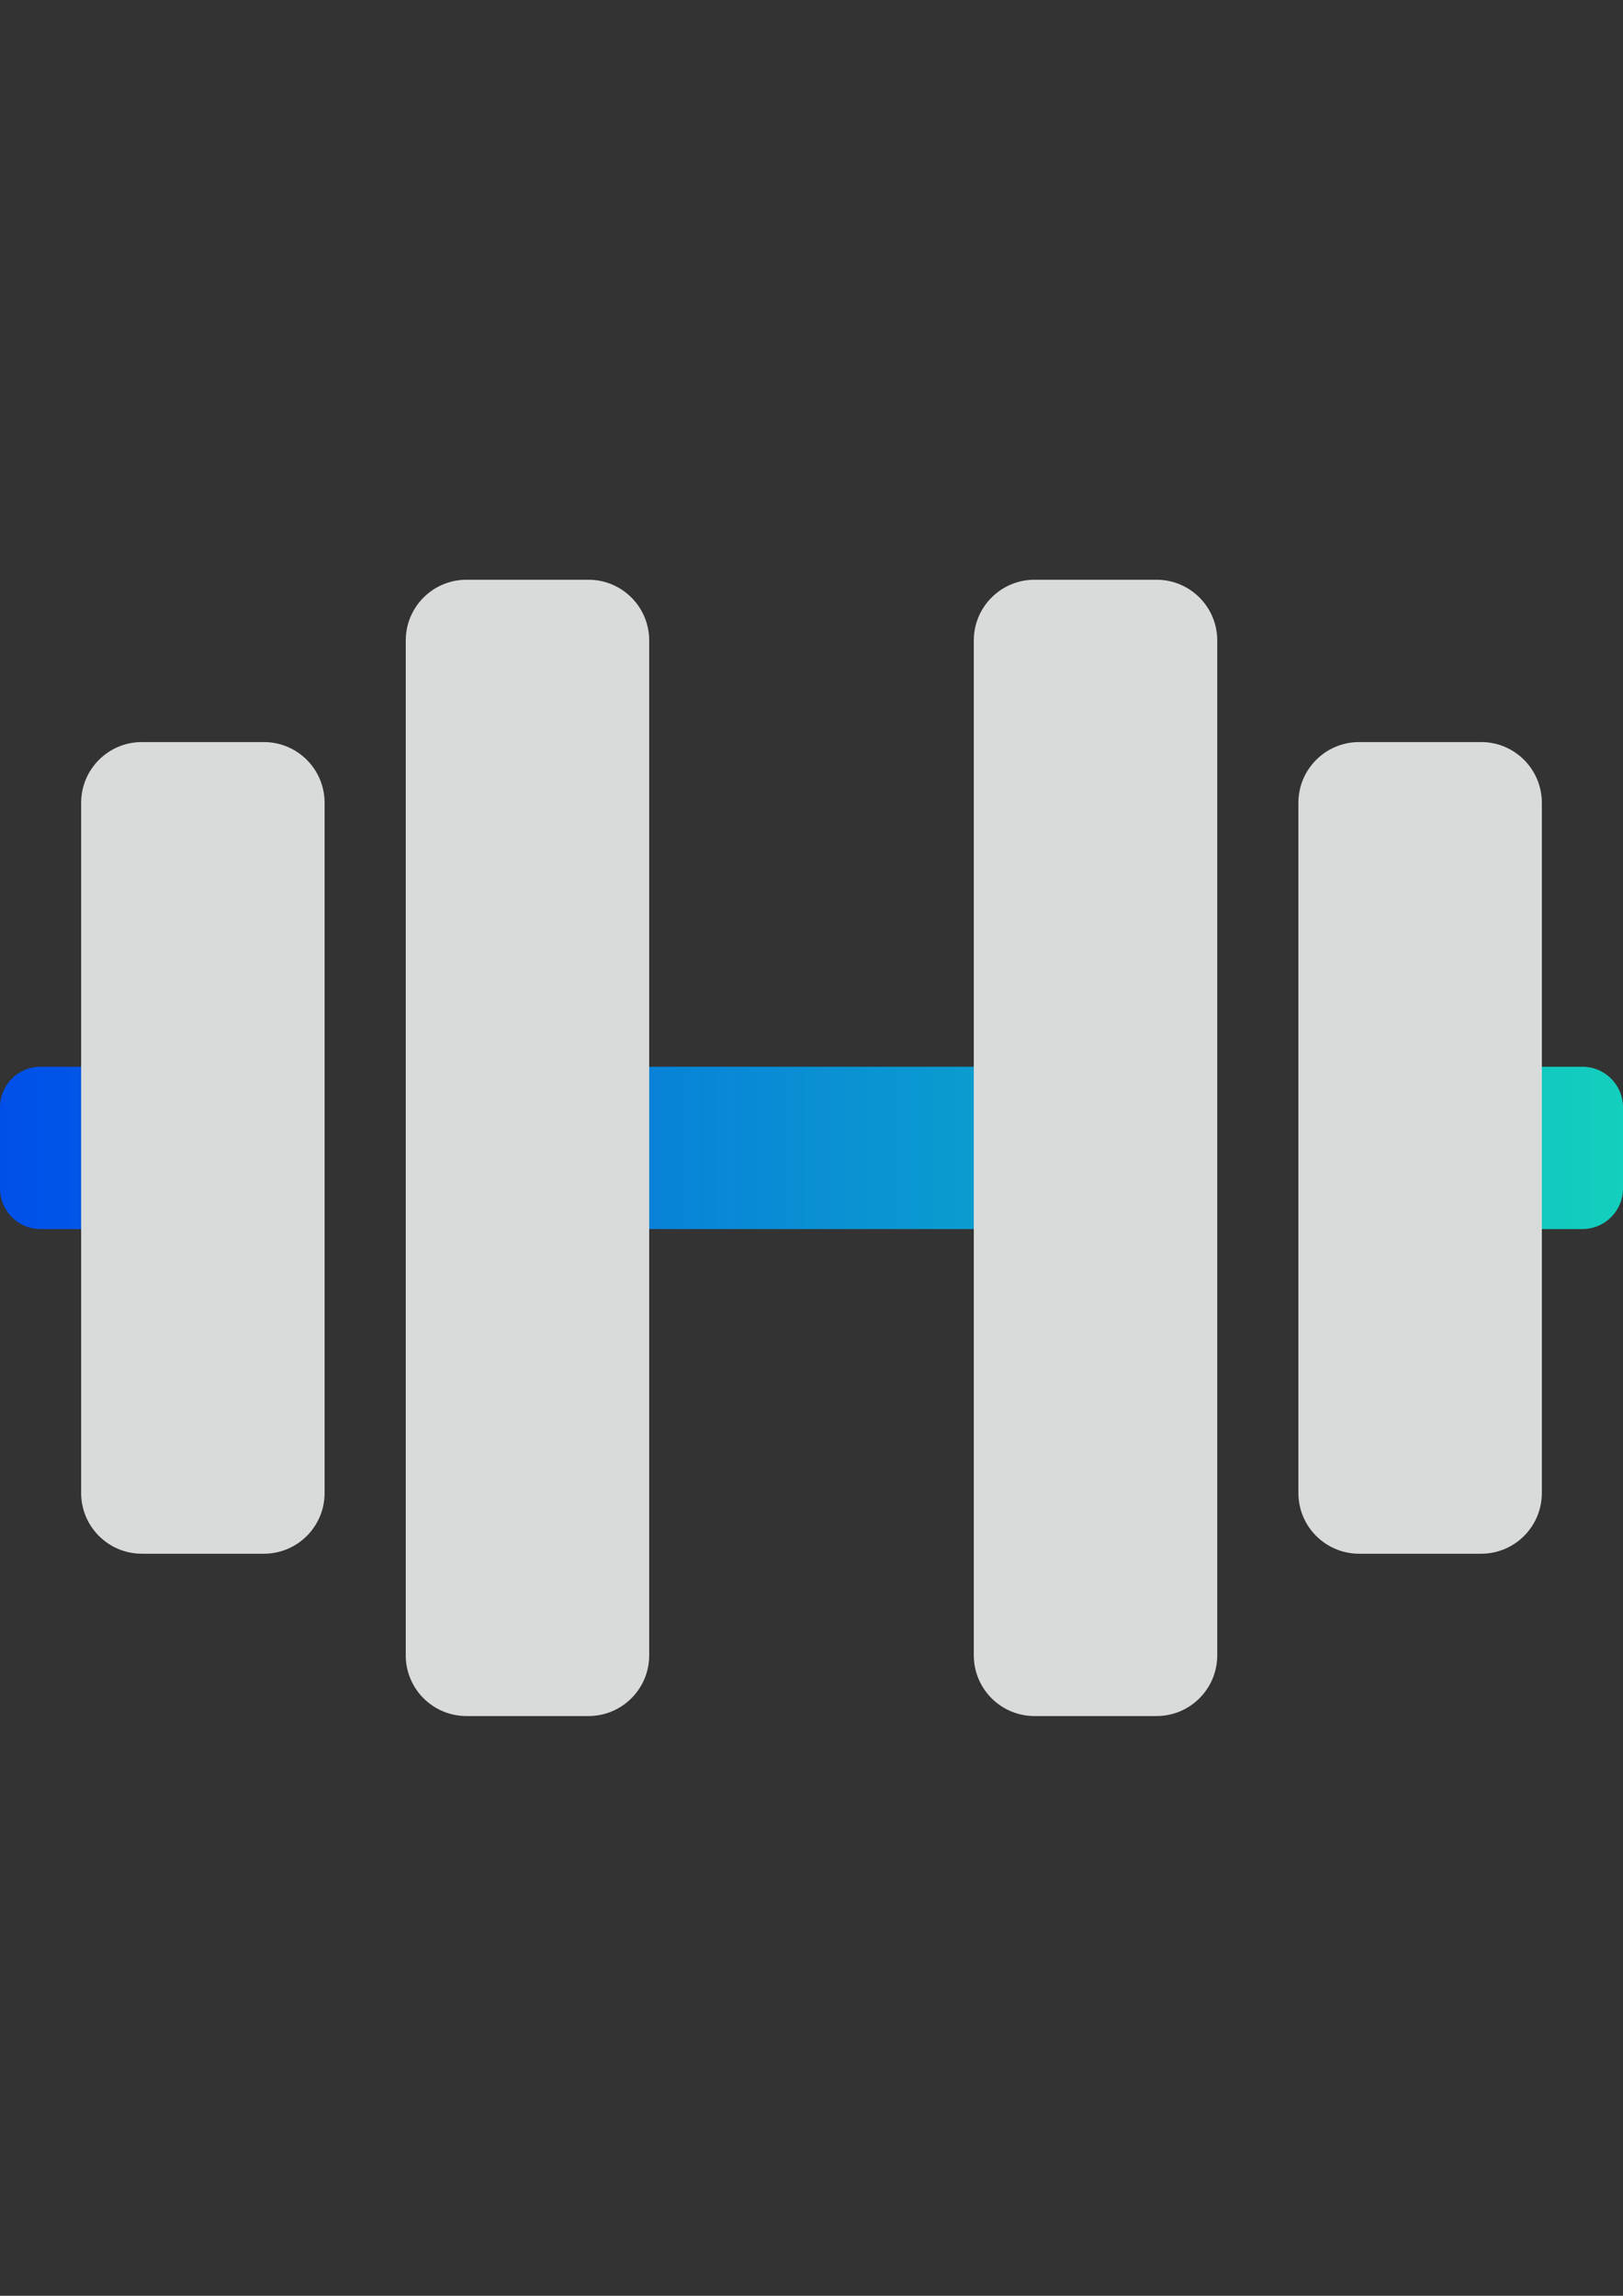<?xml version="1.0" encoding="utf-8"?>
<!-- Generator: Adobe Illustrator 16.0.0, SVG Export Plug-In . SVG Version: 6.00 Build 0)  -->
<!DOCTYPE svg PUBLIC "-//W3C//DTD SVG 1.1//EN" "http://www.w3.org/Graphics/SVG/1.1/DTD/svg11.dtd">
<svg version="1.1" id="Capa_1" xmlns="http://www.w3.org/2000/svg" xmlns:xlink="http://www.w3.org/1999/xlink" x="0px" y="0px"
	 width="595.281px" height="841.891px" viewBox="0 0 595.281 841.891" enable-background="new 0 0 595.281 841.891"
	 xml:space="preserve">
<rect x="0" y="0" width="595.281" height="841.891" fill="#333333" stroke="none"/>
<linearGradient id="SVGID_1_" gradientUnits="userSpaceOnUse" x1="2.831221e-007" y1="420.946" x2="595.281" y2="420.946">
	<stop  offset="0" style="stop-color:#004FE9"/>
	<stop  offset="1" style="stop-color:#13CFBE"/>
</linearGradient>
<path fill="url(#SVGID_1_)" d="M29.764,450.71H14.882C6.663,450.71,0,444.047,0,435.827v-29.764c0-8.22,6.663-14.882,14.882-14.882
	h14.882V450.71z M357.167,391.181H238.112v59.528h119.055V391.181z M580.398,391.181h-14.881v59.528h14.881
	c8.219,0,14.883-6.663,14.883-14.883v-29.764C595.281,397.844,588.617,391.181,580.398,391.181z"/>
<path fill="#D9DBDB" d="M215.789,212.597h-44.646c-12.298-0.031-22.292,9.913-22.323,22.211c0,0.037,0,0.074,0,0.111V606.97
	c-0.031,12.298,9.913,22.292,22.211,22.323c0.037,0,0.075,0,0.112,0h44.646c12.298,0.03,22.292-9.914,22.323-22.212
	c0-0.037,0-0.074,0-0.111V234.92c0.031-12.298-9.914-22.292-22.211-22.322C215.864,212.596,215.826,212.596,215.789,212.597z
	 M424.136,212.597h-44.645c-12.299-0.031-22.293,9.913-22.324,22.211c0,0.037,0,0.074,0,0.111V606.97
	c-0.029,12.298,9.914,22.292,22.213,22.323c0.037,0,0.074,0,0.111,0h44.645c12.299,0.03,22.293-9.914,22.324-22.212
	c0-0.037,0-0.074,0-0.111V234.92c0.031-12.298-9.914-22.292-22.211-22.322C424.212,212.596,424.175,212.596,424.136,212.597z
	 M543.193,272.125h-44.646c-12.297-0.03-22.291,9.914-22.322,22.212c0,0.037,0,0.074,0,0.111v252.994
	c-0.031,12.298,9.914,22.292,22.211,22.323c0.037,0,0.074,0,0.111,0h44.646c12.299,0.031,22.293-9.913,22.324-22.211
	c0-0.037,0-0.075,0-0.112V294.448c0.029-12.298-9.914-22.292-22.213-22.323C543.267,272.125,543.23,272.125,543.193,272.125z
	 M96.733,272.125H52.087c-12.298-0.03-22.292,9.914-22.323,22.212c0,0.037,0,0.074,0,0.111v252.994
	c-0.031,12.298,9.913,22.292,22.211,22.323c0.038,0,0.075,0,0.112,0h44.646c12.298,0.031,22.292-9.913,22.323-22.211
	c0-0.037,0-0.075,0-0.112V294.448c0.031-12.298-9.914-22.292-22.211-22.323C96.808,272.125,96.771,272.125,96.733,272.125z"/>
<linearGradient id="SVGID_2_" gradientUnits="userSpaceOnUse" x1="701.764" y1="420.946" x2="1106.062" y2="420.946">
	<stop  offset="0" style="stop-color:#004FE9"/>
	<stop  offset="1" style="stop-color:#13CFBE"/>
</linearGradient>
<path fill="url(#SVGID_2_)" d="M701.764,569.765c0,32.88,19.988,59.528,44.646,59.528h14.883V510.237h-59.528V569.765z
	 M845.505,353.976h260.557l-84.334-14.882c-123.707-25.495-142.822-108.62-230.672-124.032v116.591h17.059
	C823.738,331.643,838.101,340.219,845.505,353.976z M701.764,272.125v59.528h59.528V212.597H746.41
	C721.752,212.597,701.764,239.245,701.764,272.125z M808.115,510.237h-17.059v116.592c87.85-15.412,106.965-98.538,230.672-124.032
	l84.334-14.882H845.505C838.101,501.672,823.738,510.247,808.115,510.237z"/>
<path fill="#D9DBDB" stroke="#FFFFFF" stroke-width="30" stroke-miterlimit="10" d="M1223.193,376.522
	c-30.574-14.324-71.453-22.546-112.174-22.546H845.505c-7.404-13.757-21.768-22.333-37.391-22.323H701.764
	c-21.579,0-29.765,9.301-29.765,22.323v133.938c0,13.021,8.204,22.322,29.765,22.322h106.351
	c15.623,0.01,29.986-8.565,37.391-22.322h265.514c40.721,0,81.6-8.223,112.174-22.547c27.605-12.947,44.088-29.541,44.088-44.423
	S1250.798,389.469,1223.193,376.522z M1125.902,458.15c-4.109,0-7.441-3.331-7.441-7.44v-59.528c0-4.11,3.332-7.441,7.441-7.441
	C1155.582,383.74,1155.609,458.15,1125.902,458.15z"/>
</svg>
